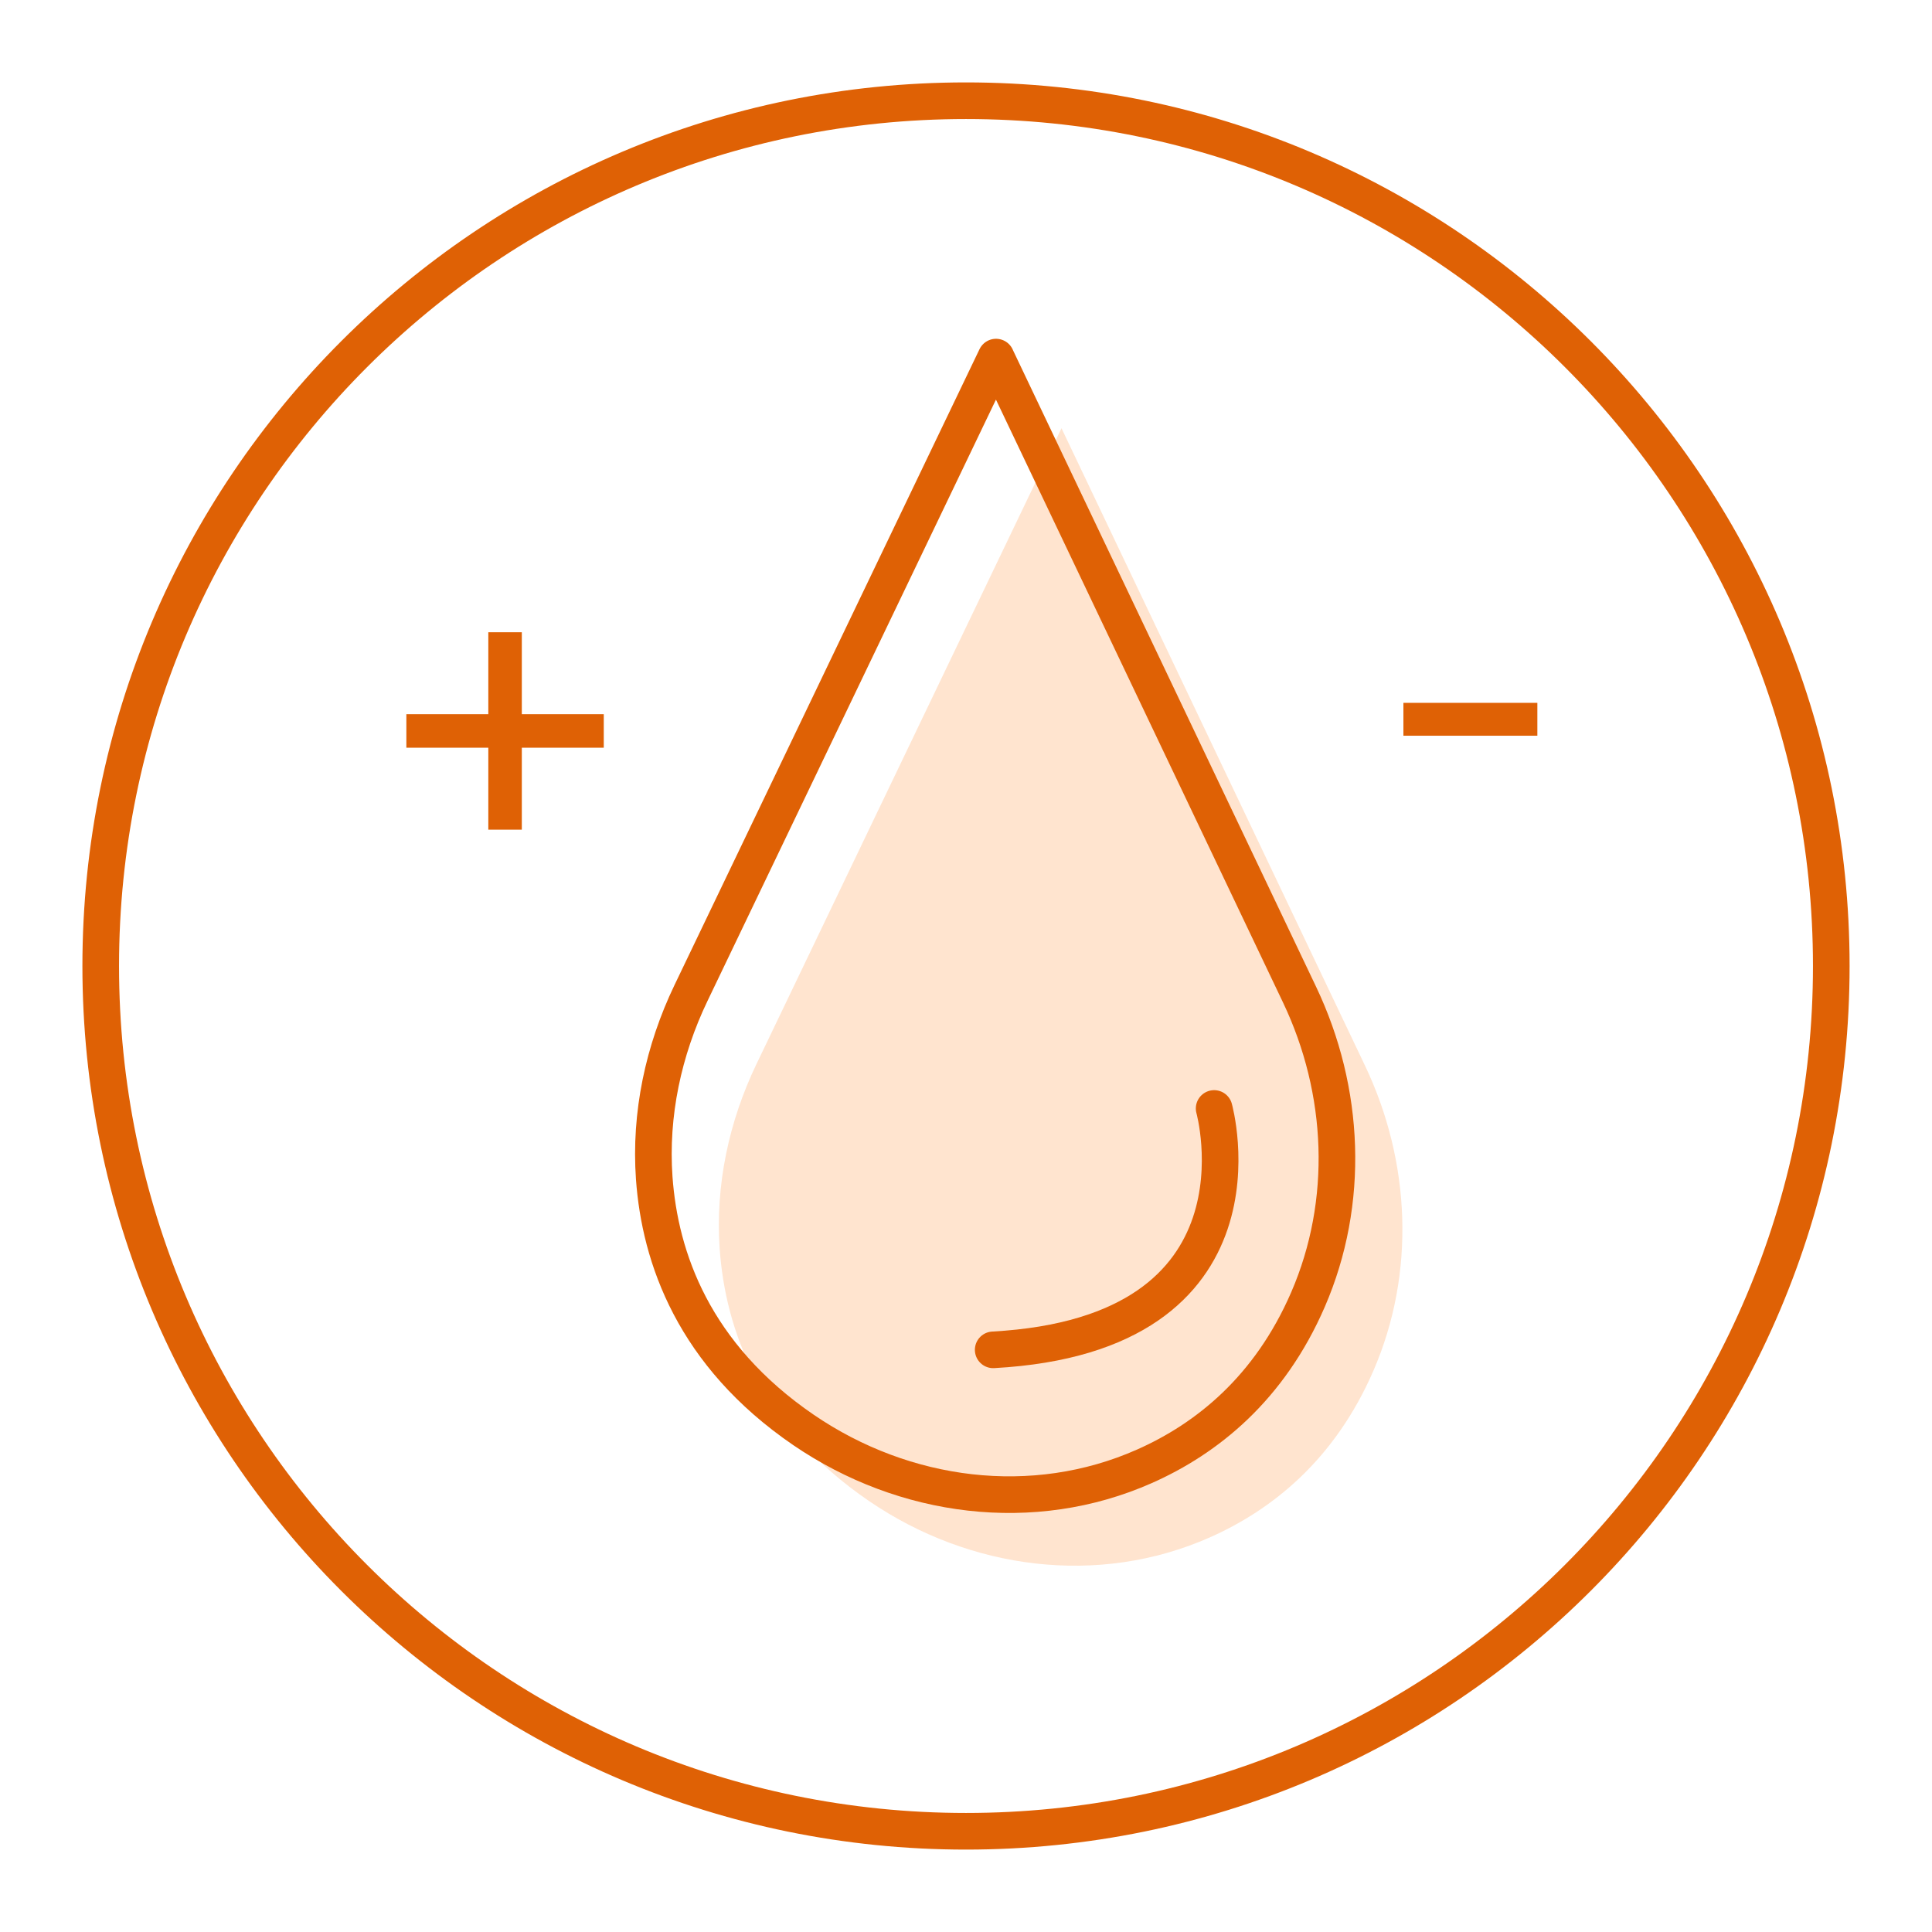 <svg xmlns="http://www.w3.org/2000/svg" xmlns:xlink="http://www.w3.org/1999/xlink" viewBox="24 24 211 211" height="400" width="400">
  <defs>
    <style>.cls-1,.cls-2,.cls-3{fill:none;}.cls-4{clip-path:url(#clippath);}.cls-6{fill:#DF6105;}.cls-7{fill:#FFA360; opacity: 0.3;}.cls-2{stroke-miterlimit:10;}.cls-2,.cls-3{stroke:#DF6105;stroke-width:4px;}.cls-3{stroke-linecap:round;stroke-linejoin:round;}</style>
    <clipPath id="clippath"><rect class="cls-1" width="259" height="259"></rect></clipPath>
  </defs>
  <g>
    <g class="cls-4">
      <g>
        <path class="cls-2" d="M129.5,224c52.19,0,94.5-42.31,94.5-94.5s-42.31-94.5-94.5-94.5S35,77.31,35,129.5s42.31,94.5,94.5,94.5Z"></path>
        <path class="cls-7" d="M139.93,70.76l-33.31,69.44c-3.02,6.29-4.51,13.25-4.02,20.21,.62,8.7,4.3,19.32,16.32,27.53,10.99,7.5,25.06,9.35,37.22,3.96,6.81-3.02,13.64-8.48,17.86-18.21,4.61-10.64,4.07-22.82-.92-33.3l-33.15-69.62h0Z"></path>
        <path class="cls-3" d="M132.78,63l-33.31,69.44c-3.02,6.29-4.51,13.25-4.02,20.21,.62,8.7,4.3,19.32,16.32,27.53,10.99,7.5,25.06,9.35,37.22,3.96,6.81-3.02,13.64-8.48,17.86-18.21,4.61-10.64,4.07-22.82-.92-33.3l-33.15-69.62h0Z"></path>
        <path class="cls-3" d="M156.6,145.06s6.91,24.66-24.13,26.36"></path>
        <path class="cls-6" d="M77.33,114.61v-21.56h3.66v21.56h-3.66Zm-8.95-8.95v-3.66h21.56v3.66h-21.56Z"></path>
        <path class="cls-6" d="M191.9,100.76v3.59h-14.63v-3.59h14.63Z"></path>
      </g>
    </g>
  </g>
</svg>